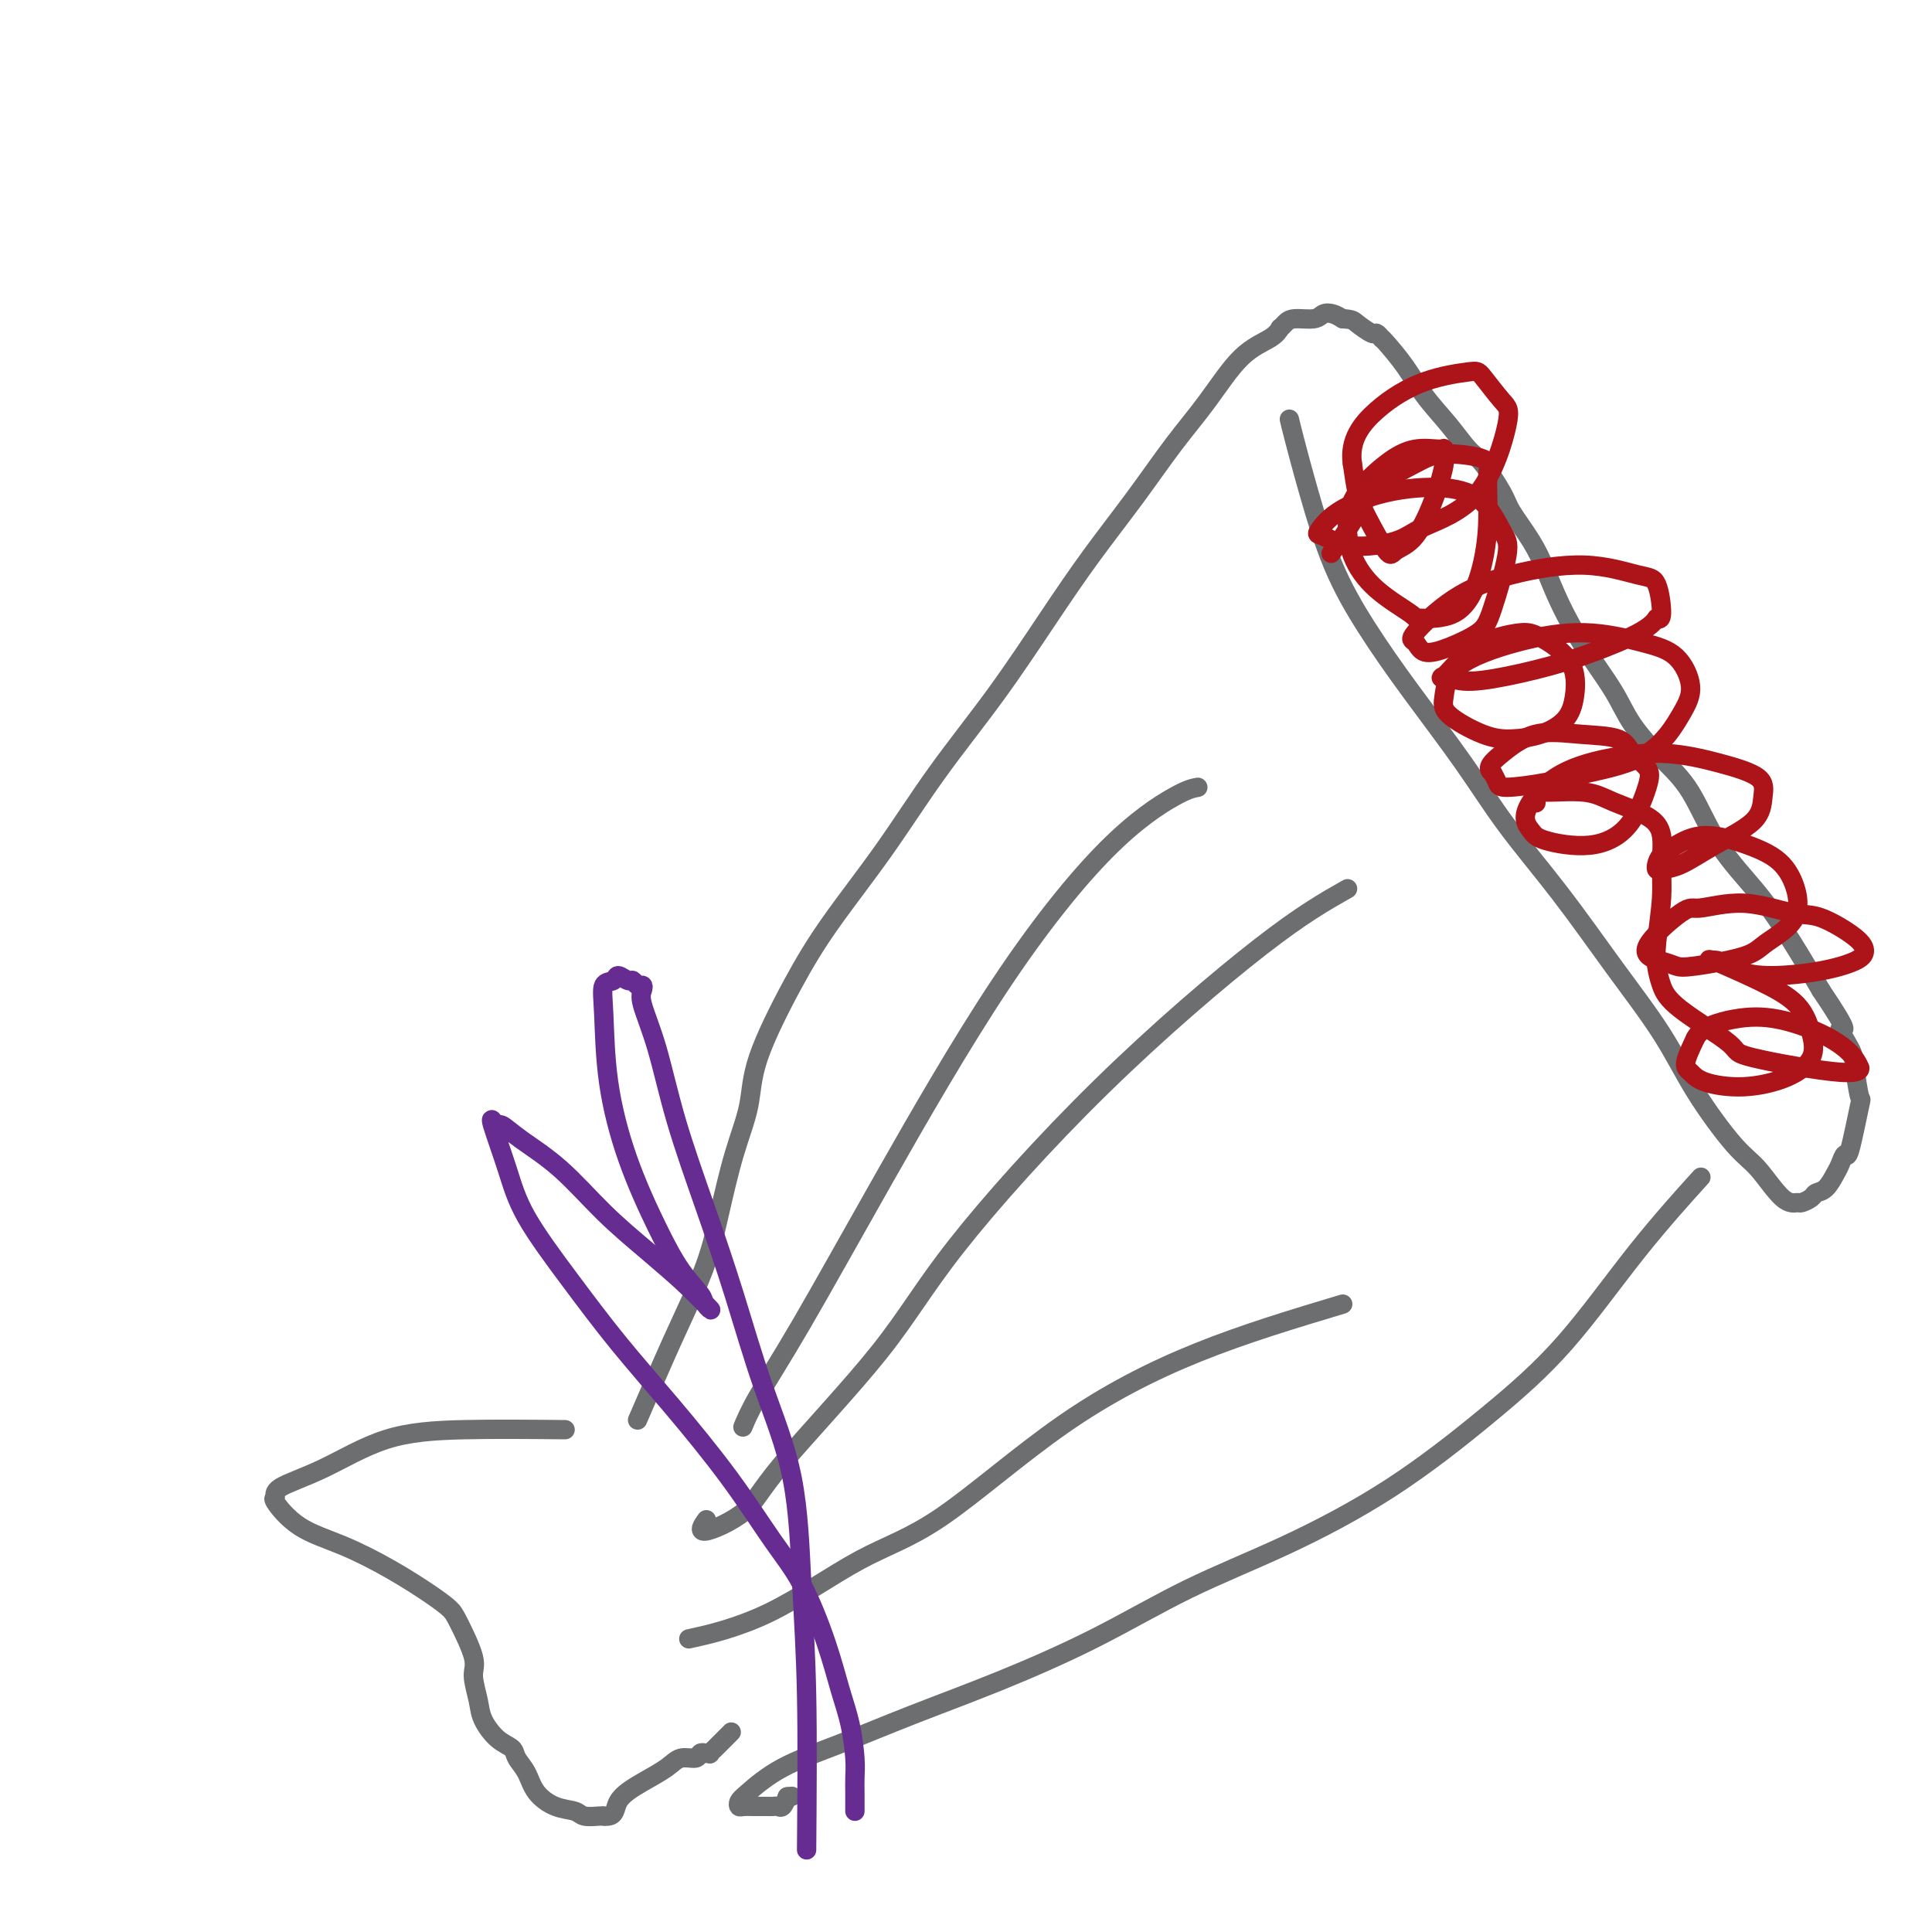 <svg viewBox='0 0 400 400' version='1.1' xmlns='http://www.w3.org/2000/svg' xmlns:xlink='http://www.w3.org/1999/xlink'><g fill='none' stroke='#6D6E70' stroke-width='4' stroke-linecap='round' stroke-linejoin='round'><path d='M117,296c-7.387,-0.073 -14.773,-0.145 -21,0c-6.227,0.145 -11.293,0.508 -16,2c-4.707,1.492 -9.053,4.114 -13,6c-3.947,1.886 -7.495,3.034 -9,4c-1.505,0.966 -0.969,1.748 -1,2c-0.031,0.252 -0.630,-0.025 0,1c0.630,1.025 2.491,3.353 5,5c2.509,1.647 5.668,2.614 9,4c3.332,1.386 6.838,3.190 10,5c3.162,1.810 5.981,3.627 8,5c2.019,1.373 3.238,2.303 4,3c0.762,0.697 1.067,1.161 2,3c0.933,1.839 2.493,5.052 3,7c0.507,1.948 -0.039,2.629 0,4c0.039,1.371 0.664,3.430 1,5c0.336,1.570 0.384,2.649 1,4c0.616,1.351 1.802,2.973 3,4c1.198,1.027 2.409,1.459 3,2c0.591,0.541 0.561,1.191 1,2c0.439,0.809 1.348,1.776 2,3c0.652,1.224 1.047,2.706 2,4c0.953,1.294 2.465,2.399 4,3c1.535,0.601 3.092,0.697 4,1c0.908,0.303 1.168,0.812 2,1c0.832,0.188 2.238,0.054 3,0c0.762,-0.054 0.881,-0.027 1,0'/><path d='M125,376c2.613,0.297 2.147,-1.460 3,-3c0.853,-1.540 3.026,-2.861 5,-4c1.974,-1.139 3.748,-2.095 5,-3c1.252,-0.905 1.980,-1.759 3,-2c1.020,-0.241 2.330,0.131 3,0c0.670,-0.131 0.700,-0.766 1,-1c0.300,-0.234 0.870,-0.067 1,0c0.130,0.067 -0.178,0.035 0,0c0.178,-0.035 0.843,-0.073 1,0c0.157,0.073 -0.196,0.257 0,0c0.196,-0.257 0.939,-0.956 1,-1c0.061,-0.044 -0.561,0.565 0,0c0.561,-0.565 2.303,-2.304 3,-3c0.697,-0.696 0.348,-0.348 0,0'/><path d='M132,294c2.472,-5.716 4.944,-11.431 7,-16c2.056,-4.569 3.696,-7.990 5,-11c1.304,-3.010 2.271,-5.609 3,-8c0.729,-2.391 1.221,-4.575 2,-8c0.779,-3.425 1.844,-8.093 3,-12c1.156,-3.907 2.402,-7.055 3,-10c0.598,-2.945 0.549,-5.687 2,-10c1.451,-4.313 4.403,-10.196 7,-15c2.597,-4.804 4.838,-8.527 8,-13c3.162,-4.473 7.245,-9.696 11,-15c3.755,-5.304 7.184,-10.689 11,-16c3.816,-5.311 8.020,-10.546 12,-16c3.980,-5.454 7.735,-11.126 11,-16c3.265,-4.874 6.041,-8.951 9,-13c2.959,-4.049 6.102,-8.071 9,-12c2.898,-3.929 5.551,-7.764 8,-11c2.449,-3.236 4.694,-5.871 7,-9c2.306,-3.129 4.673,-6.750 7,-9c2.327,-2.250 4.613,-3.129 6,-4c1.387,-0.871 1.874,-1.735 2,-2c0.126,-0.265 -0.108,0.069 0,0c0.108,-0.069 0.557,-0.541 1,-1c0.443,-0.459 0.881,-0.905 2,-1c1.119,-0.095 2.918,0.160 4,0c1.082,-0.160 1.445,-0.735 2,-1c0.555,-0.265 1.301,-0.218 2,0c0.699,0.218 1.349,0.609 2,1'/><path d='M278,66c2.056,0.101 2.197,0.353 3,1c0.803,0.647 2.268,1.690 3,2c0.732,0.310 0.730,-0.113 1,0c0.270,0.113 0.812,0.762 1,1c0.188,0.238 0.024,0.064 0,0c-0.024,-0.064 0.094,-0.018 1,1c0.906,1.018 2.600,3.007 4,5c1.400,1.993 2.504,3.990 4,6c1.496,2.010 3.382,4.034 5,6c1.618,1.966 2.968,3.876 4,5c1.032,1.124 1.746,1.464 3,3c1.254,1.536 3.048,4.270 4,6c0.952,1.730 1.064,2.458 2,4c0.936,1.542 2.698,3.898 4,6c1.302,2.102 2.145,3.949 3,6c0.855,2.051 1.721,4.305 3,7c1.279,2.695 2.970,5.832 5,9c2.030,3.168 4.399,6.367 6,9c1.601,2.633 2.436,4.700 4,7c1.564,2.300 3.859,4.835 6,7c2.141,2.165 4.129,3.961 6,7c1.871,3.039 3.625,7.320 6,11c2.375,3.680 5.370,6.760 8,10c2.630,3.240 4.894,6.640 7,10c2.106,3.360 4.053,6.680 6,10'/><path d='M377,205c6.830,10.116 4.406,7.907 4,8c-0.406,0.093 1.205,2.489 2,4c0.795,1.511 0.774,2.137 1,4c0.226,1.863 0.698,4.965 1,6c0.302,1.035 0.432,0.005 0,2c-0.432,1.995 -1.428,7.014 -2,9c-0.572,1.986 -0.721,0.938 -1,1c-0.279,0.062 -0.690,1.235 -1,2c-0.310,0.765 -0.521,1.123 -1,2c-0.479,0.877 -1.226,2.273 -2,3c-0.774,0.727 -1.573,0.785 -2,1c-0.427,0.215 -0.480,0.588 -1,1c-0.520,0.412 -1.507,0.864 -2,1c-0.493,0.136 -0.493,-0.045 -1,0c-0.507,0.045 -1.520,0.315 -3,-1c-1.480,-1.315 -3.427,-4.214 -5,-6c-1.573,-1.786 -2.772,-2.460 -5,-5c-2.228,-2.540 -5.486,-6.947 -8,-11c-2.514,-4.053 -4.285,-7.752 -7,-12c-2.715,-4.248 -6.376,-9.043 -10,-14c-3.624,-4.957 -7.212,-10.074 -11,-15c-3.788,-4.926 -7.776,-9.661 -11,-14c-3.224,-4.339 -5.685,-8.284 -9,-13c-3.315,-4.716 -7.483,-10.204 -11,-15c-3.517,-4.796 -6.382,-8.900 -9,-13c-2.618,-4.100 -4.989,-8.195 -7,-13c-2.011,-4.805 -3.663,-10.321 -5,-15c-1.337,-4.679 -2.358,-8.522 -3,-11c-0.642,-2.478 -0.904,-3.590 -1,-4c-0.096,-0.410 -0.028,-0.117 0,0c0.028,0.117 0.014,0.059 0,0'/><path d='M351,245c1.001,-1.104 2.001,-2.208 0,0c-2.001,2.208 -7.005,7.729 -12,14c-4.995,6.271 -9.983,13.292 -15,19c-5.017,5.708 -10.064,10.102 -16,15c-5.936,4.898 -12.760,10.300 -20,15c-7.240,4.700 -14.894,8.699 -22,12c-7.106,3.301 -13.662,5.905 -20,9c-6.338,3.095 -12.458,6.682 -19,10c-6.542,3.318 -13.507,6.366 -20,9c-6.493,2.634 -12.514,4.852 -18,7c-5.486,2.148 -10.437,4.225 -15,6c-4.563,1.775 -8.737,3.246 -12,5c-3.263,1.754 -5.613,3.790 -7,5c-1.387,1.210 -1.809,1.592 -2,2c-0.191,0.408 -0.149,0.841 0,1c0.149,0.159 0.407,0.043 1,0c0.593,-0.043 1.521,-0.012 2,0c0.479,0.012 0.510,0.005 1,0c0.490,-0.005 1.441,-0.007 2,0c0.559,0.007 0.727,0.022 1,0c0.273,-0.022 0.650,-0.083 1,0c0.350,0.083 0.671,0.309 1,0c0.329,-0.309 0.664,-1.155 1,-2'/><path d='M163,372c1.667,-0.167 0.833,-0.083 0,0'/><path d='M279,184c-4.691,2.655 -9.382,5.310 -18,12c-8.618,6.690 -21.164,17.415 -33,29c-11.836,11.585 -22.963,24.032 -30,33c-7.037,8.968 -9.983,14.459 -16,22c-6.017,7.541 -15.104,17.134 -20,23c-4.896,5.866 -5.601,8.005 -8,10c-2.399,1.995 -6.492,3.845 -8,4c-1.508,0.155 -0.431,-1.384 0,-2c0.431,-0.616 0.215,-0.308 0,0'/><path d='M248,163c-1.032,0.182 -2.065,0.363 -5,2c-2.935,1.637 -7.773,4.729 -14,11c-6.227,6.271 -13.844,15.719 -22,28c-8.156,12.281 -16.851,27.393 -24,40c-7.149,12.607 -12.751,22.709 -17,30c-4.249,7.291 -7.144,11.771 -9,15c-1.856,3.229 -2.673,5.208 -3,6c-0.327,0.792 -0.163,0.396 0,0'/><path d='M278,270c-10.162,3.052 -20.323,6.104 -30,10c-9.677,3.896 -18.868,8.634 -28,15c-9.132,6.366 -18.204,14.358 -25,19c-6.796,4.642 -11.317,5.935 -17,9c-5.683,3.065 -12.530,7.902 -19,11c-6.470,3.098 -12.563,4.457 -15,5c-2.437,0.543 -1.219,0.272 0,0'/></g>
<g fill='none' stroke='#AD1419' stroke-width='4' stroke-linecap='round' stroke-linejoin='round'><path d='M276,114c-0.358,0.503 -0.716,1.006 0,0c0.716,-1.006 2.504,-3.522 4,-6c1.496,-2.478 2.698,-4.919 5,-7c2.302,-2.081 5.704,-3.801 8,-5c2.296,-1.199 3.487,-1.877 6,-2c2.513,-0.123 6.350,0.311 8,1c1.650,0.689 1.114,1.635 1,4c-0.114,2.365 0.196,6.150 0,10c-0.196,3.850 -0.897,7.764 -2,11c-1.103,3.236 -2.607,5.792 -5,7c-2.393,1.208 -5.675,1.066 -7,1c-1.325,-0.066 -0.692,-0.056 -2,-1c-1.308,-0.944 -4.557,-2.843 -7,-5c-2.443,-2.157 -4.080,-4.571 -5,-7c-0.920,-2.429 -1.122,-4.871 -1,-7c0.122,-2.129 0.568,-3.945 2,-6c1.432,-2.055 3.849,-4.348 6,-6c2.151,-1.652 4.036,-2.662 6,-3c1.964,-0.338 4.007,-0.004 5,0c0.993,0.004 0.935,-0.322 1,0c0.065,0.322 0.252,1.294 0,3c-0.252,1.706 -0.942,4.147 -2,7c-1.058,2.853 -2.483,6.117 -4,8c-1.517,1.883 -3.128,2.386 -4,3c-0.872,0.614 -1.007,1.340 -2,0c-0.993,-1.340 -2.844,-4.745 -4,-7c-1.156,-2.255 -1.616,-3.358 -2,-5c-0.384,-1.642 -0.692,-3.821 -1,-6'/><path d='M280,96c-0.729,-4.944 1.947,-8.302 5,-11c3.053,-2.698 6.482,-4.734 10,-6c3.518,-1.266 7.126,-1.761 9,-2c1.874,-0.239 2.013,-0.223 3,1c0.987,1.223 2.821,3.654 4,5c1.179,1.346 1.703,1.606 1,5c-0.703,3.394 -2.633,9.921 -6,14c-3.367,4.079 -8.172,5.709 -11,7c-2.828,1.291 -3.678,2.244 -6,3c-2.322,0.756 -6.115,1.317 -9,1c-2.885,-0.317 -4.862,-1.512 -6,-2c-1.138,-0.488 -1.439,-0.268 -1,-1c0.439,-0.732 1.616,-2.414 4,-4c2.384,-1.586 5.976,-3.075 10,-4c4.024,-0.925 8.480,-1.286 12,-1c3.520,0.286 6.103,1.220 8,3c1.897,1.780 3.107,4.406 4,6c0.893,1.594 1.469,2.156 1,5c-0.469,2.844 -1.984,7.970 -3,11c-1.016,3.030 -1.532,3.963 -3,5c-1.468,1.037 -3.889,2.179 -6,3c-2.111,0.821 -3.914,1.321 -5,1c-1.086,-0.321 -1.457,-1.465 -2,-2c-0.543,-0.535 -1.257,-0.462 0,-2c1.257,-1.538 4.487,-4.687 8,-7c3.513,-2.313 7.310,-3.789 12,-5c4.690,-1.211 10.273,-2.156 15,-2c4.727,0.156 8.597,1.413 11,2c2.403,0.587 3.339,0.504 4,2c0.661,1.496 1.046,4.570 1,6c-0.046,1.430 -0.523,1.215 -1,1'/><path d='M343,128c-1.305,2.016 -4.566,3.554 -8,5c-3.434,1.446 -7.039,2.798 -11,4c-3.961,1.202 -8.277,2.253 -12,3c-3.723,0.747 -6.854,1.188 -9,1c-2.146,-0.188 -3.309,-1.007 -4,-1c-0.691,0.007 -0.912,0.839 0,0c0.912,-0.839 2.955,-3.350 5,-5c2.045,-1.650 4.090,-2.438 6,-3c1.910,-0.562 3.685,-0.899 5,-1c1.315,-0.101 2.170,0.032 4,1c1.830,0.968 4.633,2.771 6,5c1.367,2.229 1.296,4.884 1,7c-0.296,2.116 -0.819,3.693 -2,5c-1.181,1.307 -3.021,2.344 -5,3c-1.979,0.656 -4.097,0.932 -6,1c-1.903,0.068 -3.590,-0.071 -6,-1c-2.410,-0.929 -5.543,-2.646 -7,-4c-1.457,-1.354 -1.238,-2.343 -1,-4c0.238,-1.657 0.496,-3.983 3,-6c2.504,-2.017 7.254,-3.727 12,-5c4.746,-1.273 9.489,-2.109 14,-2c4.511,0.109 8.790,1.162 12,2c3.210,0.838 5.351,1.460 7,3c1.649,1.540 2.805,3.999 3,6c0.195,2.001 -0.571,3.546 -2,6c-1.429,2.454 -3.521,5.818 -7,8c-3.479,2.182 -8.347,3.181 -12,4c-3.653,0.819 -6.093,1.457 -9,2c-2.907,0.543 -6.283,0.992 -8,1c-1.717,0.008 -1.776,-0.426 -2,-1c-0.224,-0.574 -0.612,-1.287 -1,-2'/><path d='M309,160c-1.559,-0.974 0.042,-2.410 2,-4c1.958,-1.590 4.273,-3.335 7,-4c2.727,-0.665 5.868,-0.251 9,0c3.132,0.251 6.256,0.338 8,1c1.744,0.662 2.110,1.898 3,3c0.890,1.102 2.306,2.068 3,3c0.694,0.932 0.668,1.828 0,4c-0.668,2.172 -1.976,5.620 -4,8c-2.024,2.380 -4.763,3.690 -8,4c-3.237,0.310 -6.973,-0.382 -9,-1c-2.027,-0.618 -2.347,-1.162 -3,-2c-0.653,-0.838 -1.641,-1.971 -1,-4c0.641,-2.029 2.911,-4.956 6,-7c3.089,-2.044 6.996,-3.206 11,-4c4.004,-0.794 8.105,-1.221 12,-1c3.895,0.221 7.584,1.090 11,2c3.416,0.910 6.561,1.862 8,3c1.439,1.138 1.174,2.462 1,4c-0.174,1.538 -0.257,3.288 -2,5c-1.743,1.712 -5.147,3.385 -8,5c-2.853,1.615 -5.155,3.173 -7,4c-1.845,0.827 -3.233,0.924 -4,1c-0.767,0.076 -0.912,0.131 -1,0c-0.088,-0.131 -0.119,-0.447 0,-1c0.119,-0.553 0.387,-1.343 1,-2c0.613,-0.657 1.569,-1.180 3,-2c1.431,-0.820 3.336,-1.938 6,-2c2.664,-0.062 6.085,0.932 9,2c2.915,1.068 5.323,2.211 7,4c1.677,1.789 2.622,4.226 3,6c0.378,1.774 0.189,2.887 0,4'/><path d='M372,189c-0.739,2.756 -4.085,4.645 -6,6c-1.915,1.355 -2.398,2.177 -5,3c-2.602,0.823 -7.324,1.649 -10,2c-2.676,0.351 -3.305,0.229 -4,0c-0.695,-0.229 -1.457,-0.565 -3,-1c-1.543,-0.435 -3.866,-0.971 -3,-3c0.866,-2.029 4.920,-5.552 7,-7c2.080,-1.448 2.185,-0.820 4,-1c1.815,-0.180 5.338,-1.167 9,-1c3.662,0.167 7.462,1.486 10,2c2.538,0.514 3.815,0.221 6,1c2.185,0.779 5.279,2.630 7,4c1.721,1.370 2.067,2.260 2,3c-0.067,0.740 -0.549,1.329 -2,2c-1.451,0.671 -3.871,1.423 -7,2c-3.129,0.577 -6.967,0.978 -10,1c-3.033,0.022 -5.261,-0.337 -7,-1c-1.739,-0.663 -2.989,-1.630 -4,-2c-1.011,-0.370 -1.782,-0.141 -2,0c-0.218,0.141 0.116,0.196 0,0c-0.116,-0.196 -0.683,-0.643 1,0c1.683,0.643 5.616,2.378 9,4c3.384,1.622 6.218,3.133 8,5c1.782,1.867 2.510,4.092 3,6c0.490,1.908 0.742,3.500 0,5c-0.742,1.500 -2.477,2.910 -5,4c-2.523,1.090 -5.833,1.861 -9,2c-3.167,0.139 -6.189,-0.355 -8,-1c-1.811,-0.645 -2.411,-1.443 -3,-2c-0.589,-0.557 -1.168,-0.873 -1,-2c0.168,-1.127 1.084,-3.063 2,-5'/><path d='M351,215c1.079,-2.263 4.776,-3.422 8,-4c3.224,-0.578 5.973,-0.577 9,0c3.027,0.577 6.330,1.730 9,3c2.670,1.270 4.706,2.656 6,4c1.294,1.344 1.844,2.646 2,3c0.156,0.354 -0.083,-0.239 0,0c0.083,0.239 0.489,1.310 -4,1c-4.489,-0.310 -13.872,-2.000 -18,-3c-4.128,-1.000 -3.002,-1.309 -5,-3c-1.998,-1.691 -7.120,-4.765 -10,-7c-2.880,-2.235 -3.518,-3.632 -4,-5c-0.482,-1.368 -0.807,-2.708 -1,-4c-0.193,-1.292 -0.253,-2.537 0,-5c0.253,-2.463 0.820,-6.144 1,-9c0.180,-2.856 -0.026,-4.888 0,-7c0.026,-2.112 0.284,-4.302 0,-6c-0.284,-1.698 -1.109,-2.902 -3,-4c-1.891,-1.098 -4.846,-2.091 -7,-3c-2.154,-0.909 -3.505,-1.735 -6,-2c-2.495,-0.265 -6.133,0.032 -8,0c-1.867,-0.032 -1.964,-0.393 -2,0c-0.036,0.393 -0.010,1.541 0,2c0.010,0.459 0.005,0.230 0,0'/></g>
<g fill='none' stroke='#672C91' stroke-width='4' stroke-linecap='round' stroke-linejoin='round'><path d='M167,383c0.091,-11.466 0.182,-22.933 0,-32c-0.182,-9.067 -0.637,-15.736 -1,-23c-0.363,-7.264 -0.635,-15.125 -2,-22c-1.365,-6.875 -3.824,-12.765 -6,-19c-2.176,-6.235 -4.069,-12.815 -6,-19c-1.931,-6.185 -3.901,-11.975 -6,-18c-2.099,-6.025 -4.327,-12.284 -6,-18c-1.673,-5.716 -2.791,-10.890 -4,-15c-1.209,-4.110 -2.509,-7.158 -3,-9c-0.491,-1.842 -0.172,-2.478 0,-3c0.172,-0.522 0.197,-0.929 0,-1c-0.197,-0.071 -0.615,0.195 -1,0c-0.385,-0.195 -0.738,-0.850 -1,-1c-0.262,-0.150 -0.435,0.206 -1,0c-0.565,-0.206 -1.523,-0.976 -2,-1c-0.477,-0.024 -0.471,0.696 -1,1c-0.529,0.304 -1.591,0.192 -2,1c-0.409,0.808 -0.165,2.536 0,6c0.165,3.464 0.251,8.665 1,14c0.749,5.335 2.160,10.804 4,16c1.840,5.196 4.108,10.118 6,14c1.892,3.882 3.408,6.725 5,9c1.592,2.275 3.262,3.981 4,5c0.738,1.019 0.545,1.351 1,2c0.455,0.649 1.559,1.614 1,1c-0.559,-0.614 -2.779,-2.807 -5,-5'/><path d='M142,266c-2.155,-1.997 -5.043,-4.490 -8,-7c-2.957,-2.510 -5.982,-5.035 -9,-8c-3.018,-2.965 -6.028,-6.368 -9,-9c-2.972,-2.632 -5.906,-4.494 -8,-6c-2.094,-1.506 -3.348,-2.656 -4,-3c-0.652,-0.344 -0.701,0.116 -1,0c-0.299,-0.116 -0.846,-0.810 -1,-1c-0.154,-0.190 0.086,0.124 0,0c-0.086,-0.124 -0.499,-0.685 0,1c0.499,1.685 1.909,5.616 3,9c1.091,3.384 1.863,6.223 4,10c2.137,3.777 5.638,8.493 9,13c3.362,4.507 6.586,8.804 10,13c3.414,4.196 7.018,8.292 11,13c3.982,4.708 8.341,10.029 12,15c3.659,4.971 6.619,9.593 9,13c2.381,3.407 4.183,5.598 6,9c1.817,3.402 3.650,8.016 5,12c1.350,3.984 2.218,7.337 3,10c0.782,2.663 1.477,4.636 2,7c0.523,2.364 0.872,5.120 1,7c0.128,1.880 0.034,2.885 0,4c-0.034,1.115 -0.009,2.341 0,3c0.009,0.659 0.002,0.751 0,1c-0.002,0.249 -0.001,0.654 0,1c0.001,0.346 0.000,0.632 0,1c-0.000,0.368 -0.000,0.820 0,1c0.000,0.180 0.000,0.090 0,0'/></g>
</svg>